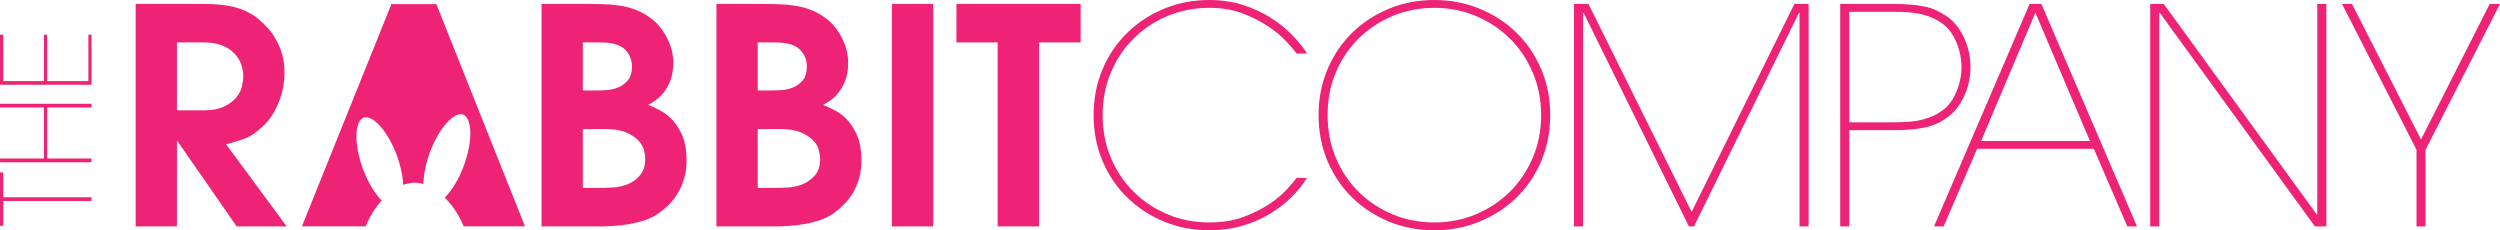 <svg width="380" height="35" viewBox="0 0 380 35" fill="none" xmlns="http://www.w3.org/2000/svg">
<g clip-path="url(#clip0_1286_1855)">
<path d="M0 26.212H0.487V29.986H13.918V30.546H0.487V34.318H0V26.212Z" fill="#EE2375"/>
<path d="M6.683 24.09V16.339H0V15.773H13.917V16.339H7.169V24.09H13.917V24.664H0V24.09H6.683Z" fill="#EE2375"/>
<path d="M0 5.274H0.487V12.328H6.683V5.274H7.169V12.328H13.433V5.274H13.918V12.882H0V5.274Z" fill="#EE2375"/>
<path d="M20.619 0.597H31.026C32.974 0.597 34.592 0.782 35.873 1.146C37.157 1.506 38.284 2.081 39.271 2.885C39.751 3.28 40.243 3.744 40.716 4.281C41.187 4.807 41.621 5.411 41.993 6.097C42.38 6.79 42.686 7.542 42.912 8.364C43.147 9.189 43.246 10.088 43.246 11.065C43.246 11.604 43.205 12.231 43.095 12.926C42.99 13.629 42.802 14.35 42.545 15.07C42.285 15.809 41.947 16.529 41.54 17.229C41.125 17.927 40.611 18.571 40.003 19.15C38.992 20.122 38.011 20.777 37.069 21.113C36.123 21.444 35.214 21.715 34.367 21.937L43.577 34.412H35.972L26.991 21.478H26.893V34.412H20.619V0.597ZM26.893 16.775H30.921C32.207 16.775 33.252 16.581 34.048 16.201C34.838 15.816 35.451 15.364 35.901 14.83C36.34 14.297 36.634 13.738 36.771 13.14C36.904 12.551 36.978 12.017 36.978 11.562C36.978 11.108 36.897 10.577 36.723 9.984C36.555 9.391 36.242 8.829 35.783 8.298C35.325 7.759 34.712 7.318 33.927 6.972C33.145 6.625 32.149 6.449 30.92 6.449H26.893V16.776L26.893 16.775Z" fill="#EE2375"/>
<path d="M82.315 0.597H88.996C89.945 0.597 90.885 0.61 91.826 0.645C92.745 0.669 93.65 0.768 94.545 0.915C95.425 1.065 96.289 1.327 97.112 1.691C97.935 2.066 98.716 2.561 99.458 3.199C100.303 3.962 100.997 4.917 101.525 6.058C102.068 7.191 102.334 8.351 102.334 9.508C102.334 10.576 102.193 11.473 101.902 12.225C101.602 12.972 101.257 13.595 100.85 14.091C100.44 14.598 100.015 15.001 99.587 15.286C99.159 15.581 98.805 15.793 98.535 15.951C99.088 16.166 99.703 16.449 100.391 16.815C101.075 17.183 101.708 17.678 102.289 18.328C102.864 18.959 103.361 19.773 103.763 20.741C104.155 21.715 104.359 22.915 104.359 24.355C104.359 25.365 104.241 26.285 103.984 27.123C103.743 27.964 103.425 28.699 103.026 29.362C102.628 30.018 102.175 30.598 101.679 31.099C101.17 31.6 100.659 32.033 100.138 32.406C99.498 32.856 98.783 33.216 98.004 33.475C97.232 33.728 96.431 33.929 95.621 34.063C94.812 34.207 94.043 34.298 93.311 34.339C92.575 34.387 91.931 34.413 91.378 34.413H82.316V0.597H82.315ZM88.585 13.752H90.648C91.011 13.752 91.5 13.741 92.121 13.703C92.736 13.682 93.33 13.542 93.907 13.318C94.483 13.09 94.988 12.726 95.417 12.224C95.845 11.722 96.059 11.011 96.059 10.099C96.059 9.094 95.698 8.23 94.989 7.515C94.266 6.804 93.006 6.448 91.193 6.448H88.585V13.751L88.585 13.752ZM88.585 28.564H91.749C92.051 28.564 92.553 28.538 93.263 28.494C93.968 28.45 94.666 28.283 95.374 28.017C96.08 27.734 96.699 27.3 97.237 26.687C97.802 26.073 98.077 25.228 98.077 24.121C98.077 23.791 98.014 23.364 97.894 22.851C97.771 22.331 97.486 21.84 97.038 21.361C96.605 20.894 95.973 20.478 95.168 20.131C94.355 19.78 93.263 19.608 91.886 19.608H88.585V28.565L88.585 28.564Z" fill="#EE2375"/>
<path d="M108.894 0.597H115.581C116.535 0.597 117.468 0.61 118.396 0.645C119.335 0.669 120.245 0.768 121.124 0.915C122.022 1.065 122.873 1.327 123.701 1.691C124.521 2.066 125.304 2.561 126.033 3.199C126.889 3.962 127.585 4.917 128.117 6.058C128.653 7.191 128.919 8.351 128.919 9.508C128.919 10.576 128.781 11.473 128.486 12.225C128.195 12.972 127.837 13.595 127.429 14.091C127.017 14.598 126.601 15.001 126.173 15.286C125.742 15.581 125.392 15.793 125.115 15.951C125.665 16.166 126.276 16.449 126.976 16.815C127.662 17.183 128.29 17.678 128.868 18.328C129.451 18.959 129.944 19.773 130.346 20.741C130.736 21.715 130.932 22.915 130.932 24.355C130.932 25.365 130.825 26.285 130.574 27.123C130.327 27.964 130.014 28.699 129.614 29.362C129.211 30.018 128.761 30.598 128.255 31.099C127.754 31.6 127.242 32.033 126.724 32.406C126.081 32.856 125.37 33.216 124.591 33.475C123.809 33.728 123.011 33.929 122.204 34.063C121.397 34.207 120.628 34.298 119.893 34.339C119.162 34.387 118.514 34.413 117.969 34.413H108.895V0.597H108.894ZM115.169 13.752H117.229C117.6 13.752 118.079 13.741 118.693 13.703C119.312 13.682 119.904 13.542 120.491 13.318C121.071 13.09 121.574 12.726 122.004 12.224C122.424 11.722 122.638 11.011 122.638 10.099C122.638 9.094 122.285 8.23 121.569 7.515C120.842 6.804 119.585 6.448 117.779 6.448H115.169V13.751V13.752ZM115.169 28.564H118.326C118.642 28.564 119.142 28.538 119.845 28.494C120.546 28.45 121.254 28.283 121.957 28.017C122.649 27.734 123.278 27.3 123.837 26.687C124.386 26.073 124.66 25.228 124.66 24.121C124.66 23.791 124.591 23.364 124.471 22.851C124.358 22.331 124.071 21.84 123.62 21.361C123.186 20.894 122.557 20.478 121.751 20.131C120.94 19.78 119.846 19.608 118.468 19.608H115.17V28.565L115.169 28.564Z" fill="#EE2375"/>
<path d="M141.845 0.597H135.572V34.412H141.845V0.597Z" fill="#EE2375"/>
<path d="M151.643 6.448H145.375V0.597H164.253V6.448H157.933V34.412H151.643V6.448Z" fill="#EE2375"/>
<path d="M198.64 27.051C198.056 28.027 197.289 28.988 196.344 29.934C195.396 30.876 194.291 31.726 193.038 32.488C191.791 33.251 190.387 33.863 188.83 34.318C187.271 34.774 185.608 34.998 183.825 34.998C181.384 34.998 179.097 34.57 176.976 33.7C174.851 32.825 172.992 31.619 171.388 30.07C169.781 28.517 168.511 26.666 167.603 24.518C166.681 22.37 166.23 20.027 166.23 17.503C166.23 14.978 166.681 12.635 167.603 10.493C168.511 8.343 169.781 6.496 171.388 4.941C172.991 3.386 174.851 2.175 176.976 1.304C179.097 0.435 181.384 0.002 183.825 0.002C185.629 0.002 187.302 0.247 188.847 0.731C190.39 1.223 191.792 1.85 193.038 2.629C194.291 3.404 195.396 4.287 196.344 5.255C197.288 6.229 198.064 7.191 198.676 8.133H197.078C196.744 7.671 196.224 7.059 195.515 6.302C194.813 5.525 193.904 4.773 192.785 4.028C191.675 3.265 190.372 2.608 188.877 2.04C187.372 1.47 185.693 1.19 183.824 1.19C181.567 1.19 179.45 1.61 177.476 2.426C175.51 3.253 173.788 4.389 172.329 5.843C170.855 7.286 169.7 9.007 168.868 10.993C168.016 12.975 167.602 15.144 167.602 17.502C167.602 19.86 168.016 22.031 168.868 24.011C169.7 25.989 170.855 27.715 172.329 29.168C173.788 30.617 175.509 31.749 177.476 32.579C179.45 33.4 181.567 33.812 183.824 33.812C185.814 33.812 187.573 33.523 189.1 32.94C190.63 32.356 191.945 31.685 193.037 30.944C194.149 30.196 195.022 29.438 195.697 28.681C196.371 27.928 196.824 27.384 197.077 27.05H198.639L198.64 27.051Z" fill="#EE2375"/>
<path d="M200.425 17.503C200.425 14.971 200.882 12.636 201.798 10.493C202.717 8.343 203.971 6.494 205.57 4.941C207.182 3.386 209.038 2.175 211.172 1.304C213.29 0.436 215.577 0.001 218.02 0.001C220.463 0.001 222.716 0.436 224.847 1.304C226.984 2.175 228.858 3.386 230.47 4.941C232.067 6.494 233.337 8.343 234.253 10.493C235.162 12.636 235.632 14.971 235.632 17.503C235.632 20.034 235.162 22.37 234.253 24.518C233.337 26.666 232.066 28.517 230.47 30.07C228.858 31.619 226.984 32.826 224.847 33.7C222.716 34.57 220.435 35 218.02 35C215.605 35 213.29 34.57 211.172 33.7C209.039 32.825 207.182 31.619 205.57 30.07C203.971 28.517 202.717 26.666 201.798 24.518C200.883 22.37 200.425 20.027 200.425 17.503ZM201.798 17.503C201.798 19.858 202.211 22.032 203.058 24.012C203.886 25.99 205.051 27.716 206.518 29.168C207.982 30.617 209.705 31.75 211.671 32.579C213.644 33.401 215.761 33.811 218.02 33.811C220.28 33.811 222.351 33.401 224.324 32.579C226.296 31.75 228.005 30.617 229.479 29.168C230.95 27.716 232.105 25.99 232.964 24.012C233.814 22.032 234.253 19.858 234.253 17.503C234.253 15.148 233.814 12.975 232.964 10.994C232.105 9.008 230.95 7.286 229.479 5.843C228.005 4.39 226.296 3.255 224.324 2.427C222.351 1.611 220.249 1.191 218.02 1.191C215.791 1.191 213.644 1.611 211.671 2.427C209.705 3.254 207.982 4.389 206.518 5.843C205.051 7.286 203.886 9.008 203.058 10.994C202.21 12.975 201.798 15.145 201.798 17.503Z" fill="#EE2375"/>
<path d="M257.126 32.211L272.751 0.597H274.908V34.414H273.527V1.961H273.492H273.527H273.435L257.488 34.414H256.714L240.715 1.961H240.62V34.414H239.247V0.597H241.444L257.126 32.211Z" fill="#EE2375"/>
<path d="M287.601 0.597C288.606 0.597 289.505 0.627 290.308 0.691C291.103 0.754 291.831 0.848 292.509 0.984C293.172 1.122 293.807 1.328 294.39 1.611C294.961 1.877 295.523 2.209 296.074 2.604C297.084 3.343 297.91 4.404 298.555 5.782C299.19 7.176 299.514 8.64 299.514 10.199C299.514 11.758 299.19 13.221 298.555 14.599C297.91 15.995 297.085 17.045 296.074 17.783C295.523 18.199 294.958 18.547 294.368 18.802C293.773 19.062 293.129 19.263 292.461 19.4C291.781 19.536 291.047 19.637 290.257 19.7C289.465 19.751 288.584 19.785 287.601 19.785H281.083V34.413H279.714V0.597H287.601H287.601ZM281.083 18.594H287.643C288.592 18.594 289.437 18.571 290.196 18.51C290.942 18.451 291.616 18.339 292.209 18.181C292.799 18.031 293.349 17.835 293.852 17.611C294.368 17.382 294.859 17.079 295.345 16.716C296.17 16.103 296.844 15.198 297.358 13.98C297.877 12.769 298.145 11.524 298.145 10.237C298.145 8.951 297.877 7.612 297.358 6.396C296.844 5.194 296.17 4.281 295.345 3.665C294.859 3.299 294.368 3.003 293.852 2.769C293.349 2.542 292.799 2.353 292.209 2.194C291.616 2.043 290.942 1.939 290.196 1.877C289.437 1.812 288.592 1.79 287.643 1.79H281.083V18.594Z" fill="#EE2375"/>
<path d="M295.432 34.412H293.973L308.501 0.597H310.285L324.821 34.412H323.352L318.263 22.617H300.521L295.432 34.412ZM301.124 21.435H317.67L309.377 1.923L301.125 21.435H301.124Z" fill="#EE2375"/>
<path d="M352.132 32.579H352.223V0.595H353.609V34.412H351.859L328.301 1.961H328.203V34.412H326.83V0.595H328.886L352.132 32.579Z" fill="#EE2375"/>
<path d="M367.993 21.198L378.437 0.597H380L368.682 22.756V34.412H367.306V22.756L355.986 0.597H357.499L367.993 21.198Z" fill="#EE2375"/>
<path d="M57.859 30.652L58.016 30.466L57.848 30.288C56.819 29.199 55.826 27.483 55.133 25.594C54.467 23.75 54.123 21.913 54.176 20.428C54.227 19.039 54.633 18.119 55.276 17.881C55.373 17.846 55.5 17.825 55.622 17.825C56.303 17.825 57.148 18.39 58.013 19.434C58.908 20.516 59.737 22.038 60.355 23.703C60.852 25.093 61.17 26.495 61.27 27.755L61.305 28.095L61.634 27.992C62.113 27.839 62.577 27.765 63.025 27.765C63.345 27.765 63.692 27.804 64.037 27.887L64.356 27.964L64.361 27.636C64.436 26.285 64.759 24.767 65.308 23.235C65.921 21.569 66.759 20.054 67.658 18.959C68.518 17.928 69.352 17.356 70.033 17.356C70.165 17.356 70.275 17.378 70.389 17.419C71.028 17.652 71.424 18.579 71.487 19.963C71.536 21.445 71.2 23.282 70.522 25.124C69.834 27.036 68.825 28.753 67.787 29.84L67.609 30.033L67.787 30.222C68.924 31.401 69.841 32.836 70.475 34.403H79.795L66.325 0.627H59.494L45.894 34.402H55.574C56.135 33.034 56.897 31.749 57.859 30.652Z" fill="#EE2375"/>
</g>
<defs>
<clipPath id="clip0_1286_1855">
<rect width="380" height="35" fill="white"/>
</clipPath>
</defs>
</svg>
